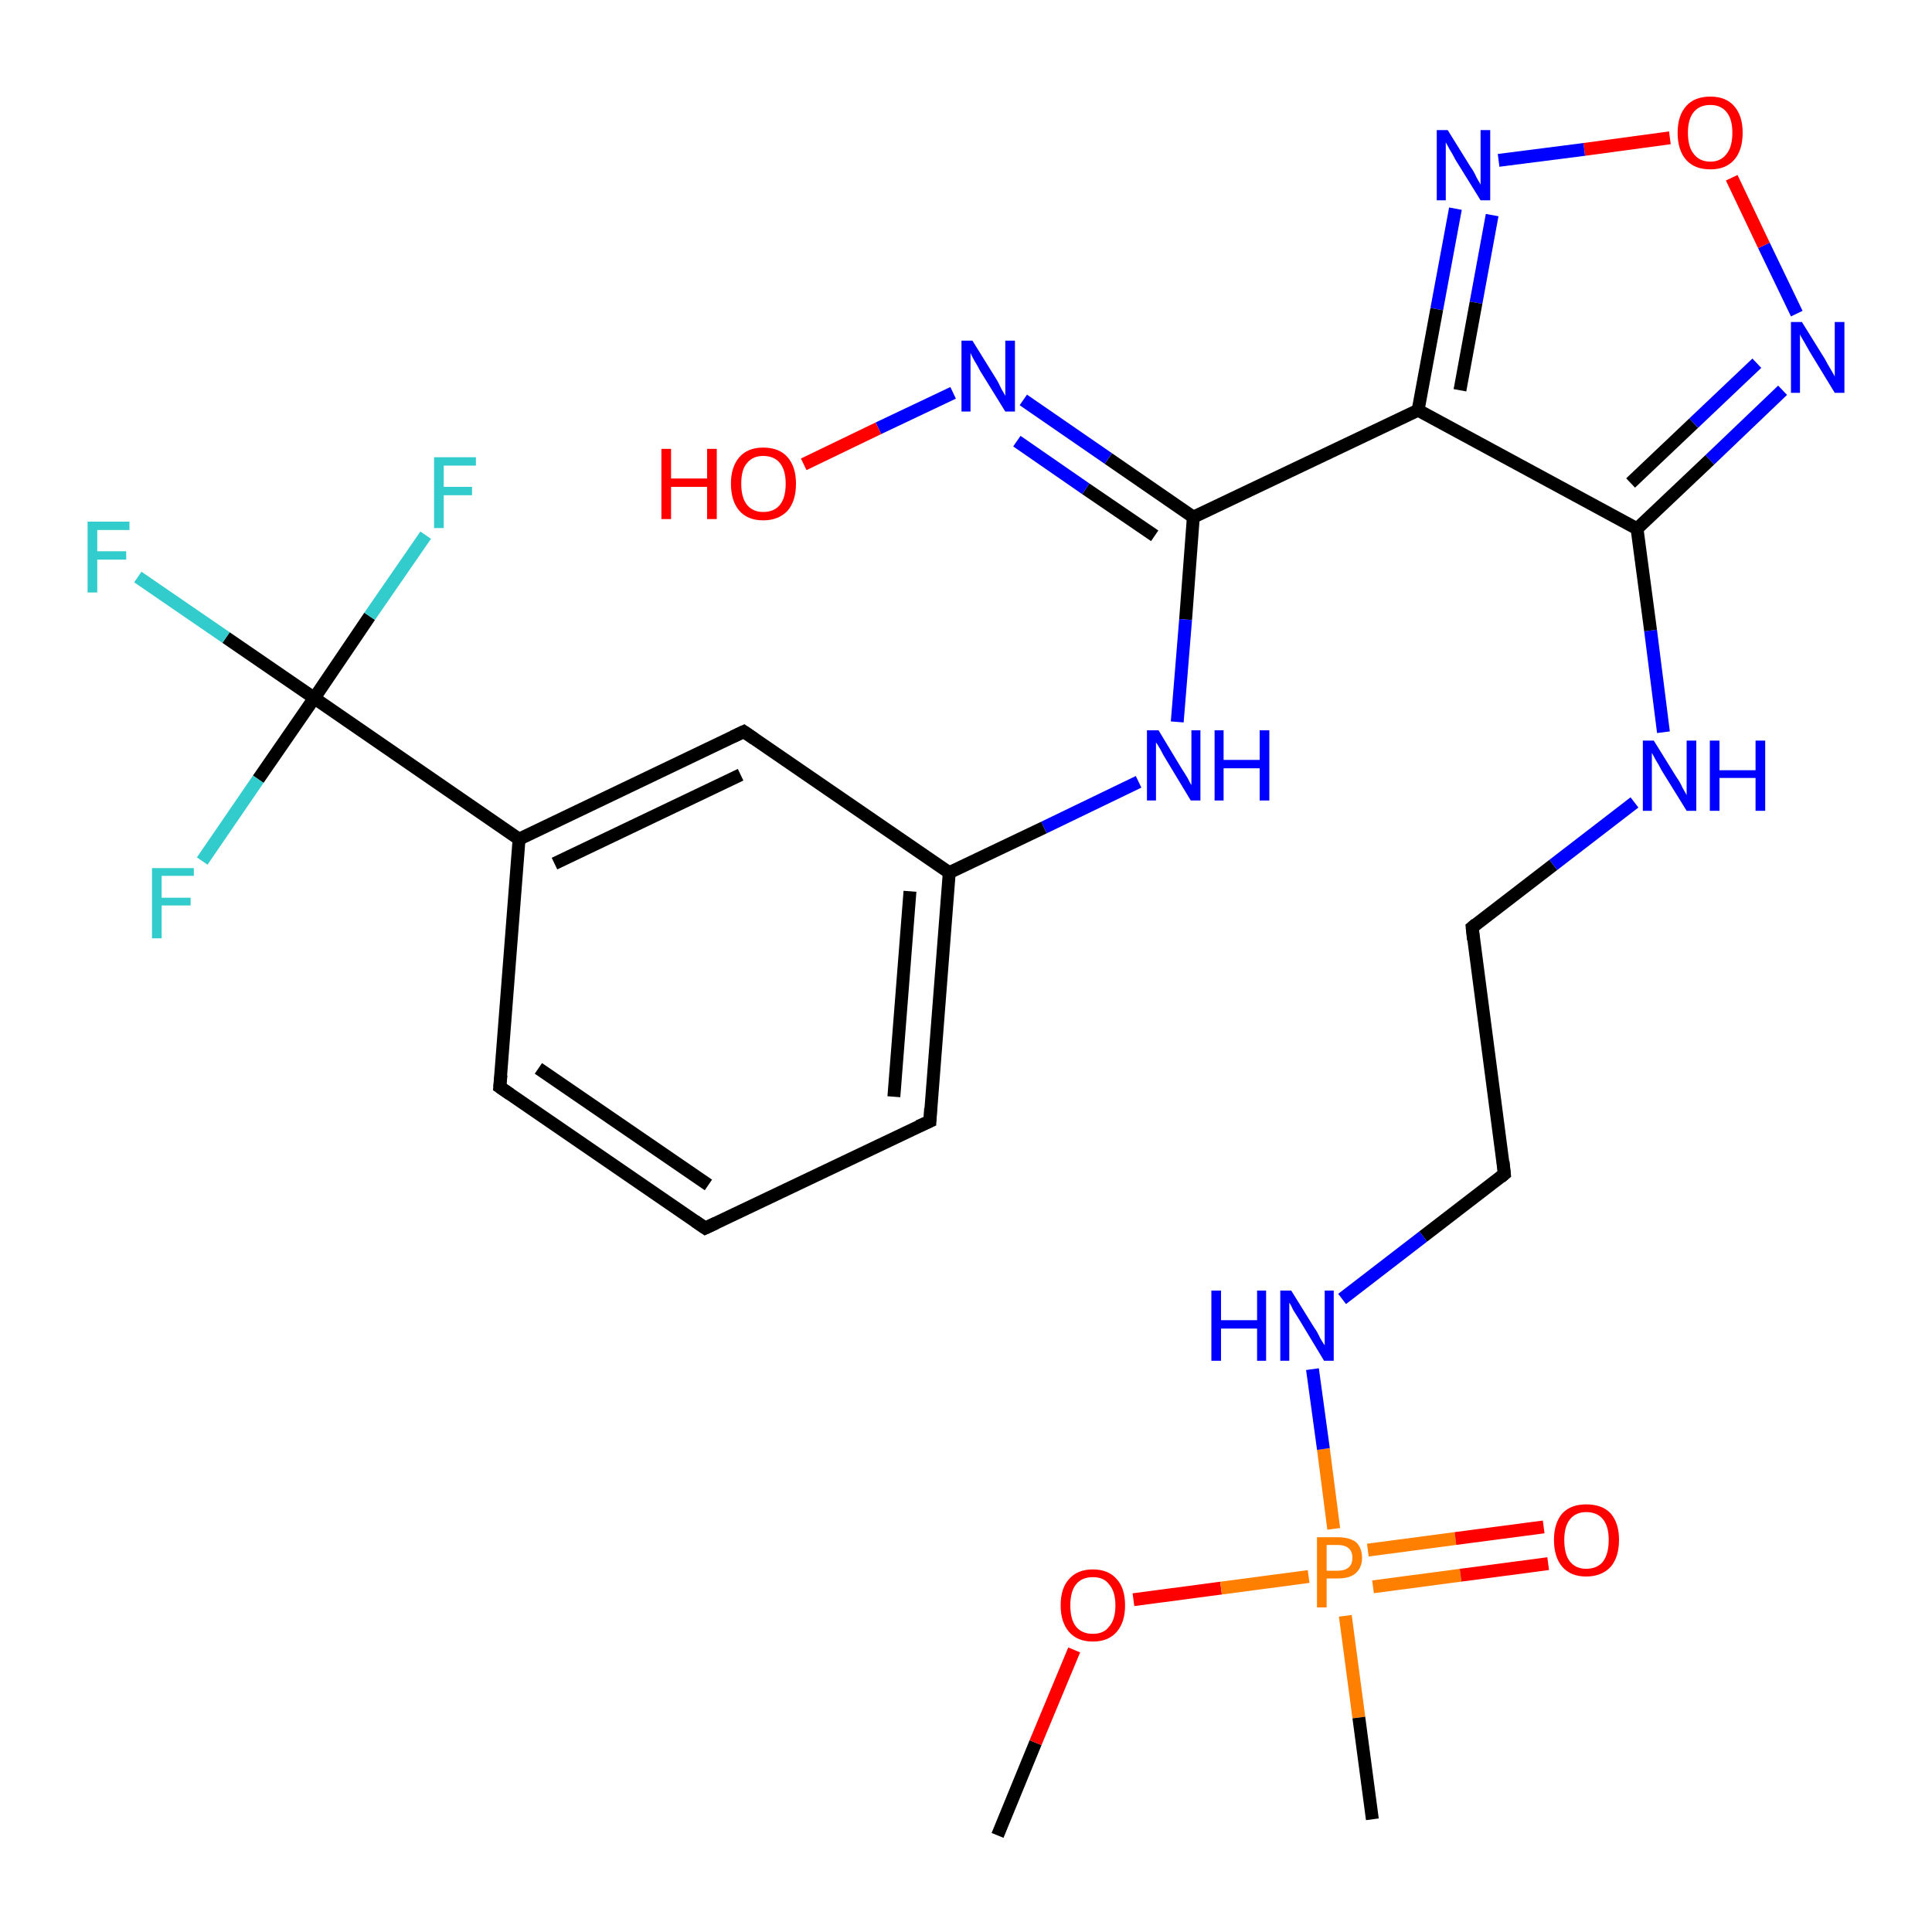 <?xml version='1.0' encoding='iso-8859-1'?>
<svg version='1.1' baseProfile='full'
              xmlns='http://www.w3.org/2000/svg'
                      xmlns:rdkit='http://www.rdkit.org/xml'
                      xmlns:xlink='http://www.w3.org/1999/xlink'
                  xml:space='preserve'
width='300px' height='300px' viewBox='0 0 300 300'>
<!-- END OF HEADER -->
<rect style='opacity:1.0;fill:#FFFFFF;stroke:none' width='300.0' height='300.0' x='0.0' y='0.0'> </rect>
<path class='bond-0 atom-0 atom-1' d='M 154.9,285.0 L 160.8,270.6' style='fill:none;fill-rule:evenodd;stroke:#000000;stroke-width:2.0px;stroke-linecap:butt;stroke-linejoin:miter;stroke-opacity:1' />
<path class='bond-0 atom-0 atom-1' d='M 160.8,270.6 L 166.8,256.2' style='fill:none;fill-rule:evenodd;stroke:#FF0000;stroke-width:2.0px;stroke-linecap:butt;stroke-linejoin:miter;stroke-opacity:1' />
<path class='bond-1 atom-1 atom-2' d='M 176.0,248.4 L 189.6,246.6' style='fill:none;fill-rule:evenodd;stroke:#FF0000;stroke-width:2.0px;stroke-linecap:butt;stroke-linejoin:miter;stroke-opacity:1' />
<path class='bond-1 atom-1 atom-2' d='M 189.6,246.6 L 203.2,244.8' style='fill:none;fill-rule:evenodd;stroke:#FF7F00;stroke-width:2.0px;stroke-linecap:butt;stroke-linejoin:miter;stroke-opacity:1' />
<path class='bond-2 atom-2 atom-3' d='M 208.9,250.9 L 211.0,266.7' style='fill:none;fill-rule:evenodd;stroke:#FF7F00;stroke-width:2.0px;stroke-linecap:butt;stroke-linejoin:miter;stroke-opacity:1' />
<path class='bond-2 atom-2 atom-3' d='M 211.0,266.7 L 213.1,282.5' style='fill:none;fill-rule:evenodd;stroke:#000000;stroke-width:2.0px;stroke-linecap:butt;stroke-linejoin:miter;stroke-opacity:1' />
<path class='bond-3 atom-2 atom-4' d='M 213.2,246.4 L 226.8,244.6' style='fill:none;fill-rule:evenodd;stroke:#FF7F00;stroke-width:2.0px;stroke-linecap:butt;stroke-linejoin:miter;stroke-opacity:1' />
<path class='bond-3 atom-2 atom-4' d='M 226.8,244.6 L 240.4,242.8' style='fill:none;fill-rule:evenodd;stroke:#FF0000;stroke-width:2.0px;stroke-linecap:butt;stroke-linejoin:miter;stroke-opacity:1' />
<path class='bond-3 atom-2 atom-4' d='M 212.4,240.7 L 226.0,238.9' style='fill:none;fill-rule:evenodd;stroke:#FF7F00;stroke-width:2.0px;stroke-linecap:butt;stroke-linejoin:miter;stroke-opacity:1' />
<path class='bond-3 atom-2 atom-4' d='M 226.0,238.9 L 239.7,237.1' style='fill:none;fill-rule:evenodd;stroke:#FF0000;stroke-width:2.0px;stroke-linecap:butt;stroke-linejoin:miter;stroke-opacity:1' />
<path class='bond-4 atom-2 atom-5' d='M 207.1,237.4 L 205.5,225.0' style='fill:none;fill-rule:evenodd;stroke:#FF7F00;stroke-width:2.0px;stroke-linecap:butt;stroke-linejoin:miter;stroke-opacity:1' />
<path class='bond-4 atom-2 atom-5' d='M 205.5,225.0 L 203.8,212.6' style='fill:none;fill-rule:evenodd;stroke:#0000FF;stroke-width:2.0px;stroke-linecap:butt;stroke-linejoin:miter;stroke-opacity:1' />
<path class='bond-5 atom-5 atom-6' d='M 208.4,201.7 L 221.0,192.0' style='fill:none;fill-rule:evenodd;stroke:#0000FF;stroke-width:2.0px;stroke-linecap:butt;stroke-linejoin:miter;stroke-opacity:1' />
<path class='bond-5 atom-5 atom-6' d='M 221.0,192.0 L 233.6,182.3' style='fill:none;fill-rule:evenodd;stroke:#000000;stroke-width:2.0px;stroke-linecap:butt;stroke-linejoin:miter;stroke-opacity:1' />
<path class='bond-6 atom-6 atom-7' d='M 233.6,182.3 L 228.6,144.0' style='fill:none;fill-rule:evenodd;stroke:#000000;stroke-width:2.0px;stroke-linecap:butt;stroke-linejoin:miter;stroke-opacity:1' />
<path class='bond-7 atom-7 atom-8' d='M 228.6,144.0 L 241.2,134.3' style='fill:none;fill-rule:evenodd;stroke:#000000;stroke-width:2.0px;stroke-linecap:butt;stroke-linejoin:miter;stroke-opacity:1' />
<path class='bond-7 atom-7 atom-8' d='M 241.2,134.3 L 253.8,124.6' style='fill:none;fill-rule:evenodd;stroke:#0000FF;stroke-width:2.0px;stroke-linecap:butt;stroke-linejoin:miter;stroke-opacity:1' />
<path class='bond-8 atom-8 atom-9' d='M 258.3,113.7 L 256.3,97.9' style='fill:none;fill-rule:evenodd;stroke:#0000FF;stroke-width:2.0px;stroke-linecap:butt;stroke-linejoin:miter;stroke-opacity:1' />
<path class='bond-8 atom-8 atom-9' d='M 256.3,97.9 L 254.2,82.1' style='fill:none;fill-rule:evenodd;stroke:#000000;stroke-width:2.0px;stroke-linecap:butt;stroke-linejoin:miter;stroke-opacity:1' />
<path class='bond-9 atom-9 atom-10' d='M 254.2,82.1 L 265.5,71.4' style='fill:none;fill-rule:evenodd;stroke:#000000;stroke-width:2.0px;stroke-linecap:butt;stroke-linejoin:miter;stroke-opacity:1' />
<path class='bond-9 atom-9 atom-10' d='M 265.5,71.4 L 276.8,60.6' style='fill:none;fill-rule:evenodd;stroke:#0000FF;stroke-width:2.0px;stroke-linecap:butt;stroke-linejoin:miter;stroke-opacity:1' />
<path class='bond-9 atom-9 atom-10' d='M 253.2,75.0 L 263.0,65.7' style='fill:none;fill-rule:evenodd;stroke:#000000;stroke-width:2.0px;stroke-linecap:butt;stroke-linejoin:miter;stroke-opacity:1' />
<path class='bond-9 atom-9 atom-10' d='M 263.0,65.7 L 272.8,56.4' style='fill:none;fill-rule:evenodd;stroke:#0000FF;stroke-width:2.0px;stroke-linecap:butt;stroke-linejoin:miter;stroke-opacity:1' />
<path class='bond-10 atom-10 atom-11' d='M 279.0,48.7 L 273.9,38.1' style='fill:none;fill-rule:evenodd;stroke:#0000FF;stroke-width:2.0px;stroke-linecap:butt;stroke-linejoin:miter;stroke-opacity:1' />
<path class='bond-10 atom-10 atom-11' d='M 273.9,38.1 L 268.9,27.6' style='fill:none;fill-rule:evenodd;stroke:#FF0000;stroke-width:2.0px;stroke-linecap:butt;stroke-linejoin:miter;stroke-opacity:1' />
<path class='bond-11 atom-11 atom-12' d='M 259.3,21.4 L 246.0,23.2' style='fill:none;fill-rule:evenodd;stroke:#FF0000;stroke-width:2.0px;stroke-linecap:butt;stroke-linejoin:miter;stroke-opacity:1' />
<path class='bond-11 atom-11 atom-12' d='M 246.0,23.2 L 232.7,24.9' style='fill:none;fill-rule:evenodd;stroke:#0000FF;stroke-width:2.0px;stroke-linecap:butt;stroke-linejoin:miter;stroke-opacity:1' />
<path class='bond-12 atom-12 atom-13' d='M 226.0,32.4 L 223.1,48.0' style='fill:none;fill-rule:evenodd;stroke:#0000FF;stroke-width:2.0px;stroke-linecap:butt;stroke-linejoin:miter;stroke-opacity:1' />
<path class='bond-12 atom-12 atom-13' d='M 223.1,48.0 L 220.2,63.7' style='fill:none;fill-rule:evenodd;stroke:#000000;stroke-width:2.0px;stroke-linecap:butt;stroke-linejoin:miter;stroke-opacity:1' />
<path class='bond-12 atom-12 atom-13' d='M 231.7,33.4 L 229.2,47.0' style='fill:none;fill-rule:evenodd;stroke:#0000FF;stroke-width:2.0px;stroke-linecap:butt;stroke-linejoin:miter;stroke-opacity:1' />
<path class='bond-12 atom-12 atom-13' d='M 229.2,47.0 L 226.7,60.6' style='fill:none;fill-rule:evenodd;stroke:#000000;stroke-width:2.0px;stroke-linecap:butt;stroke-linejoin:miter;stroke-opacity:1' />
<path class='bond-13 atom-13 atom-14' d='M 220.2,63.7 L 185.3,80.3' style='fill:none;fill-rule:evenodd;stroke:#000000;stroke-width:2.0px;stroke-linecap:butt;stroke-linejoin:miter;stroke-opacity:1' />
<path class='bond-14 atom-14 atom-15' d='M 185.3,80.3 L 184.1,96.2' style='fill:none;fill-rule:evenodd;stroke:#000000;stroke-width:2.0px;stroke-linecap:butt;stroke-linejoin:miter;stroke-opacity:1' />
<path class='bond-14 atom-14 atom-15' d='M 184.1,96.2 L 182.8,112.1' style='fill:none;fill-rule:evenodd;stroke:#0000FF;stroke-width:2.0px;stroke-linecap:butt;stroke-linejoin:miter;stroke-opacity:1' />
<path class='bond-15 atom-15 atom-16' d='M 176.8,121.4 L 162.1,128.5' style='fill:none;fill-rule:evenodd;stroke:#0000FF;stroke-width:2.0px;stroke-linecap:butt;stroke-linejoin:miter;stroke-opacity:1' />
<path class='bond-15 atom-15 atom-16' d='M 162.1,128.5 L 147.4,135.5' style='fill:none;fill-rule:evenodd;stroke:#000000;stroke-width:2.0px;stroke-linecap:butt;stroke-linejoin:miter;stroke-opacity:1' />
<path class='bond-16 atom-16 atom-17' d='M 147.4,135.5 L 144.4,174.1' style='fill:none;fill-rule:evenodd;stroke:#000000;stroke-width:2.0px;stroke-linecap:butt;stroke-linejoin:miter;stroke-opacity:1' />
<path class='bond-16 atom-16 atom-17' d='M 141.3,138.4 L 138.8,170.3' style='fill:none;fill-rule:evenodd;stroke:#000000;stroke-width:2.0px;stroke-linecap:butt;stroke-linejoin:miter;stroke-opacity:1' />
<path class='bond-17 atom-17 atom-18' d='M 144.4,174.1 L 109.5,190.7' style='fill:none;fill-rule:evenodd;stroke:#000000;stroke-width:2.0px;stroke-linecap:butt;stroke-linejoin:miter;stroke-opacity:1' />
<path class='bond-18 atom-18 atom-19' d='M 109.5,190.7 L 77.6,168.8' style='fill:none;fill-rule:evenodd;stroke:#000000;stroke-width:2.0px;stroke-linecap:butt;stroke-linejoin:miter;stroke-opacity:1' />
<path class='bond-18 atom-18 atom-19' d='M 110.0,184.0 L 83.6,165.9' style='fill:none;fill-rule:evenodd;stroke:#000000;stroke-width:2.0px;stroke-linecap:butt;stroke-linejoin:miter;stroke-opacity:1' />
<path class='bond-19 atom-19 atom-20' d='M 77.6,168.8 L 80.6,130.3' style='fill:none;fill-rule:evenodd;stroke:#000000;stroke-width:2.0px;stroke-linecap:butt;stroke-linejoin:miter;stroke-opacity:1' />
<path class='bond-20 atom-20 atom-21' d='M 80.6,130.3 L 115.5,113.6' style='fill:none;fill-rule:evenodd;stroke:#000000;stroke-width:2.0px;stroke-linecap:butt;stroke-linejoin:miter;stroke-opacity:1' />
<path class='bond-20 atom-20 atom-21' d='M 86.1,134.1 L 115.0,120.3' style='fill:none;fill-rule:evenodd;stroke:#000000;stroke-width:2.0px;stroke-linecap:butt;stroke-linejoin:miter;stroke-opacity:1' />
<path class='bond-21 atom-20 atom-22' d='M 80.6,130.3 L 48.8,108.4' style='fill:none;fill-rule:evenodd;stroke:#000000;stroke-width:2.0px;stroke-linecap:butt;stroke-linejoin:miter;stroke-opacity:1' />
<path class='bond-22 atom-22 atom-23' d='M 48.8,108.4 L 35.1,99.0' style='fill:none;fill-rule:evenodd;stroke:#000000;stroke-width:2.0px;stroke-linecap:butt;stroke-linejoin:miter;stroke-opacity:1' />
<path class='bond-22 atom-22 atom-23' d='M 35.1,99.0 L 21.4,89.6' style='fill:none;fill-rule:evenodd;stroke:#33CCCC;stroke-width:2.0px;stroke-linecap:butt;stroke-linejoin:miter;stroke-opacity:1' />
<path class='bond-23 atom-22 atom-24' d='M 48.8,108.4 L 40.1,121.0' style='fill:none;fill-rule:evenodd;stroke:#000000;stroke-width:2.0px;stroke-linecap:butt;stroke-linejoin:miter;stroke-opacity:1' />
<path class='bond-23 atom-22 atom-24' d='M 40.1,121.0 L 31.4,133.7' style='fill:none;fill-rule:evenodd;stroke:#33CCCC;stroke-width:2.0px;stroke-linecap:butt;stroke-linejoin:miter;stroke-opacity:1' />
<path class='bond-24 atom-22 atom-25' d='M 48.8,108.4 L 57.4,95.7' style='fill:none;fill-rule:evenodd;stroke:#000000;stroke-width:2.0px;stroke-linecap:butt;stroke-linejoin:miter;stroke-opacity:1' />
<path class='bond-24 atom-22 atom-25' d='M 57.4,95.7 L 66.1,83.1' style='fill:none;fill-rule:evenodd;stroke:#33CCCC;stroke-width:2.0px;stroke-linecap:butt;stroke-linejoin:miter;stroke-opacity:1' />
<path class='bond-25 atom-14 atom-26' d='M 185.3,80.3 L 172.1,71.2' style='fill:none;fill-rule:evenodd;stroke:#000000;stroke-width:2.0px;stroke-linecap:butt;stroke-linejoin:miter;stroke-opacity:1' />
<path class='bond-25 atom-14 atom-26' d='M 172.1,71.2 L 158.9,62.1' style='fill:none;fill-rule:evenodd;stroke:#0000FF;stroke-width:2.0px;stroke-linecap:butt;stroke-linejoin:miter;stroke-opacity:1' />
<path class='bond-25 atom-14 atom-26' d='M 179.3,83.2 L 168.6,75.9' style='fill:none;fill-rule:evenodd;stroke:#000000;stroke-width:2.0px;stroke-linecap:butt;stroke-linejoin:miter;stroke-opacity:1' />
<path class='bond-25 atom-14 atom-26' d='M 168.6,75.9 L 157.9,68.5' style='fill:none;fill-rule:evenodd;stroke:#0000FF;stroke-width:2.0px;stroke-linecap:butt;stroke-linejoin:miter;stroke-opacity:1' />
<path class='bond-26 atom-26 atom-27' d='M 148.0,61.0 L 136.4,66.5' style='fill:none;fill-rule:evenodd;stroke:#0000FF;stroke-width:2.0px;stroke-linecap:butt;stroke-linejoin:miter;stroke-opacity:1' />
<path class='bond-26 atom-26 atom-27' d='M 136.4,66.5 L 124.8,72.1' style='fill:none;fill-rule:evenodd;stroke:#FF0000;stroke-width:2.0px;stroke-linecap:butt;stroke-linejoin:miter;stroke-opacity:1' />
<path class='bond-27 atom-13 atom-9' d='M 220.2,63.7 L 254.2,82.1' style='fill:none;fill-rule:evenodd;stroke:#000000;stroke-width:2.0px;stroke-linecap:butt;stroke-linejoin:miter;stroke-opacity:1' />
<path class='bond-28 atom-21 atom-16' d='M 115.5,113.6 L 147.4,135.5' style='fill:none;fill-rule:evenodd;stroke:#000000;stroke-width:2.0px;stroke-linecap:butt;stroke-linejoin:miter;stroke-opacity:1' />
<path d='M 233.0,182.8 L 233.6,182.3 L 233.4,180.4' style='fill:none;stroke:#000000;stroke-width:2.0px;stroke-linecap:butt;stroke-linejoin:miter;stroke-opacity:1;' />
<path d='M 228.8,145.9 L 228.6,144.0 L 229.2,143.5' style='fill:none;stroke:#000000;stroke-width:2.0px;stroke-linecap:butt;stroke-linejoin:miter;stroke-opacity:1;' />
<path d='M 144.5,172.1 L 144.4,174.1 L 142.6,174.9' style='fill:none;stroke:#000000;stroke-width:2.0px;stroke-linecap:butt;stroke-linejoin:miter;stroke-opacity:1;' />
<path d='M 111.2,189.9 L 109.5,190.7 L 107.9,189.6' style='fill:none;stroke:#000000;stroke-width:2.0px;stroke-linecap:butt;stroke-linejoin:miter;stroke-opacity:1;' />
<path d='M 79.2,169.9 L 77.6,168.8 L 77.8,166.9' style='fill:none;stroke:#000000;stroke-width:2.0px;stroke-linecap:butt;stroke-linejoin:miter;stroke-opacity:1;' />
<path d='M 113.8,114.4 L 115.5,113.6 L 117.1,114.7' style='fill:none;stroke:#000000;stroke-width:2.0px;stroke-linecap:butt;stroke-linejoin:miter;stroke-opacity:1;' />
<path class='atom-1' d='M 164.7 249.3
Q 164.7 246.6, 166.0 245.2
Q 167.3 243.7, 169.7 243.7
Q 172.1 243.7, 173.4 245.2
Q 174.7 246.6, 174.7 249.3
Q 174.7 251.9, 173.4 253.4
Q 172.1 254.9, 169.7 254.9
Q 167.3 254.9, 166.0 253.4
Q 164.7 251.9, 164.7 249.3
M 169.7 253.7
Q 171.4 253.7, 172.2 252.6
Q 173.2 251.5, 173.2 249.3
Q 173.2 247.1, 172.2 246.0
Q 171.4 244.9, 169.7 244.9
Q 168.0 244.9, 167.1 246.0
Q 166.2 247.1, 166.2 249.3
Q 166.2 251.5, 167.1 252.6
Q 168.0 253.7, 169.7 253.7
' fill='#FF0000'/>
<path class='atom-2' d='M 207.7 238.7
Q 209.6 238.7, 210.6 239.5
Q 211.5 240.4, 211.5 241.9
Q 211.5 243.4, 210.5 244.3
Q 209.6 245.1, 207.7 245.1
L 206.0 245.1
L 206.0 249.6
L 204.5 249.6
L 204.5 238.7
L 207.7 238.7
M 207.7 243.9
Q 208.8 243.9, 209.4 243.4
Q 210.0 242.9, 210.0 241.9
Q 210.0 240.9, 209.4 240.4
Q 208.8 239.9, 207.7 239.9
L 206.0 239.9
L 206.0 243.9
L 207.7 243.9
' fill='#FF7F00'/>
<path class='atom-4' d='M 241.3 239.1
Q 241.3 236.5, 242.6 235.0
Q 243.9 233.6, 246.3 233.6
Q 248.8 233.6, 250.1 235.0
Q 251.4 236.5, 251.4 239.1
Q 251.4 241.8, 250.1 243.3
Q 248.7 244.8, 246.3 244.8
Q 243.9 244.8, 242.6 243.3
Q 241.3 241.8, 241.3 239.1
M 246.3 243.6
Q 248.0 243.6, 248.9 242.5
Q 249.8 241.3, 249.8 239.1
Q 249.8 237.0, 248.9 235.9
Q 248.0 234.8, 246.3 234.8
Q 244.7 234.8, 243.8 235.9
Q 242.9 237.0, 242.9 239.1
Q 242.9 241.4, 243.8 242.5
Q 244.7 243.6, 246.3 243.6
' fill='#FF0000'/>
<path class='atom-5' d='M 188.1 200.4
L 189.6 200.4
L 189.6 205.0
L 195.2 205.0
L 195.2 200.4
L 196.6 200.4
L 196.6 211.3
L 195.2 211.3
L 195.2 206.3
L 189.6 206.3
L 189.6 211.3
L 188.1 211.3
L 188.1 200.4
' fill='#0000FF'/>
<path class='atom-5' d='M 200.5 200.4
L 204.1 206.2
Q 204.5 206.7, 205.0 207.8
Q 205.6 208.8, 205.7 208.9
L 205.7 200.4
L 207.1 200.4
L 207.1 211.3
L 205.6 211.3
L 201.8 205.0
Q 201.3 204.2, 200.8 203.4
Q 200.4 202.5, 200.2 202.3
L 200.2 211.3
L 198.8 211.3
L 198.8 200.4
L 200.5 200.4
' fill='#0000FF'/>
<path class='atom-8' d='M 256.8 115.0
L 260.4 120.8
Q 260.8 121.3, 261.3 122.4
Q 261.9 123.4, 261.9 123.5
L 261.9 115.0
L 263.4 115.0
L 263.4 125.9
L 261.9 125.9
L 258.0 119.6
Q 257.6 118.8, 257.1 118.0
Q 256.6 117.1, 256.5 116.9
L 256.5 125.9
L 255.1 125.9
L 255.1 115.0
L 256.8 115.0
' fill='#0000FF'/>
<path class='atom-8' d='M 265.5 115.0
L 267.0 115.0
L 267.0 119.6
L 272.6 119.6
L 272.6 115.0
L 274.1 115.0
L 274.1 125.9
L 272.6 125.9
L 272.6 120.8
L 267.0 120.8
L 267.0 125.9
L 265.5 125.9
L 265.5 115.0
' fill='#0000FF'/>
<path class='atom-10' d='M 279.8 50.0
L 283.4 55.8
Q 283.7 56.4, 284.3 57.4
Q 284.9 58.4, 284.9 58.5
L 284.9 50.0
L 286.4 50.0
L 286.4 61.0
L 284.9 61.0
L 281.0 54.6
Q 280.6 53.9, 280.1 53.0
Q 279.6 52.2, 279.5 51.9
L 279.5 61.0
L 278.1 61.0
L 278.1 50.0
L 279.8 50.0
' fill='#0000FF'/>
<path class='atom-11' d='M 260.5 20.6
Q 260.5 18.0, 261.8 16.5
Q 263.1 15.0, 265.6 15.0
Q 268.0 15.0, 269.3 16.5
Q 270.6 18.0, 270.6 20.6
Q 270.6 23.3, 269.3 24.8
Q 268.0 26.3, 265.6 26.3
Q 263.1 26.3, 261.8 24.8
Q 260.5 23.3, 260.5 20.6
M 265.6 25.1
Q 267.2 25.1, 268.1 23.9
Q 269.0 22.8, 269.0 20.6
Q 269.0 18.5, 268.1 17.4
Q 267.2 16.3, 265.6 16.3
Q 263.9 16.3, 263.0 17.4
Q 262.1 18.5, 262.1 20.6
Q 262.1 22.8, 263.0 23.9
Q 263.9 25.1, 265.6 25.1
' fill='#FF0000'/>
<path class='atom-12' d='M 224.8 20.2
L 228.4 26.0
Q 228.8 26.5, 229.3 27.6
Q 229.9 28.6, 229.9 28.7
L 229.9 20.2
L 231.4 20.2
L 231.4 31.1
L 229.9 31.1
L 226.0 24.8
Q 225.6 24.0, 225.1 23.2
Q 224.6 22.3, 224.5 22.1
L 224.5 31.1
L 223.1 31.1
L 223.1 20.2
L 224.8 20.2
' fill='#0000FF'/>
<path class='atom-15' d='M 179.9 113.4
L 183.4 119.2
Q 183.8 119.8, 184.4 120.8
Q 184.9 121.8, 185.0 121.9
L 185.0 113.4
L 186.4 113.4
L 186.4 124.3
L 184.9 124.3
L 181.1 118.0
Q 180.6 117.2, 180.2 116.4
Q 179.7 115.5, 179.5 115.3
L 179.5 124.3
L 178.1 124.3
L 178.1 113.4
L 179.9 113.4
' fill='#0000FF'/>
<path class='atom-15' d='M 188.6 113.4
L 190.0 113.4
L 190.0 118.0
L 195.6 118.0
L 195.6 113.4
L 197.1 113.4
L 197.1 124.3
L 195.6 124.3
L 195.6 119.3
L 190.0 119.3
L 190.0 124.3
L 188.6 124.3
L 188.6 113.4
' fill='#0000FF'/>
<path class='atom-23' d='M 13.6 81.0
L 20.1 81.0
L 20.1 82.3
L 15.1 82.3
L 15.1 85.6
L 19.6 85.6
L 19.6 86.9
L 15.1 86.9
L 15.1 92.0
L 13.6 92.0
L 13.6 81.0
' fill='#33CCCC'/>
<path class='atom-24' d='M 23.6 134.8
L 30.1 134.8
L 30.1 136.0
L 25.1 136.0
L 25.1 139.4
L 29.6 139.4
L 29.6 140.6
L 25.1 140.6
L 25.1 145.7
L 23.6 145.7
L 23.6 134.8
' fill='#33CCCC'/>
<path class='atom-25' d='M 67.4 71.0
L 73.9 71.0
L 73.9 72.3
L 68.9 72.3
L 68.9 75.6
L 73.3 75.6
L 73.3 76.9
L 68.9 76.9
L 68.9 82.0
L 67.4 82.0
L 67.4 71.0
' fill='#33CCCC'/>
<path class='atom-26' d='M 151.0 52.9
L 154.6 58.7
Q 155.0 59.3, 155.5 60.4
Q 156.1 61.4, 156.1 61.5
L 156.1 52.9
L 157.6 52.9
L 157.6 63.9
L 156.1 63.9
L 152.2 57.6
Q 151.8 56.8, 151.3 56.0
Q 150.8 55.1, 150.7 54.8
L 150.7 63.9
L 149.3 63.9
L 149.3 52.9
L 151.0 52.9
' fill='#0000FF'/>
<path class='atom-27' d='M 102.7 69.7
L 104.2 69.7
L 104.2 74.3
L 109.8 74.3
L 109.8 69.7
L 111.3 69.7
L 111.3 80.6
L 109.8 80.6
L 109.8 75.6
L 104.2 75.6
L 104.2 80.6
L 102.7 80.6
L 102.7 69.7
' fill='#FF0000'/>
<path class='atom-27' d='M 113.5 75.1
Q 113.5 72.5, 114.8 71.0
Q 116.1 69.5, 118.5 69.5
Q 121.0 69.5, 122.3 71.0
Q 123.6 72.5, 123.6 75.1
Q 123.6 77.8, 122.3 79.3
Q 120.9 80.8, 118.5 80.8
Q 116.1 80.8, 114.8 79.3
Q 113.5 77.8, 113.5 75.1
M 118.5 79.5
Q 120.2 79.5, 121.1 78.4
Q 122.0 77.3, 122.0 75.1
Q 122.0 73.0, 121.1 71.9
Q 120.2 70.8, 118.5 70.8
Q 116.9 70.8, 116.0 71.9
Q 115.1 72.9, 115.1 75.1
Q 115.1 77.3, 116.0 78.4
Q 116.9 79.5, 118.5 79.5
' fill='#FF0000'/>
</svg>
